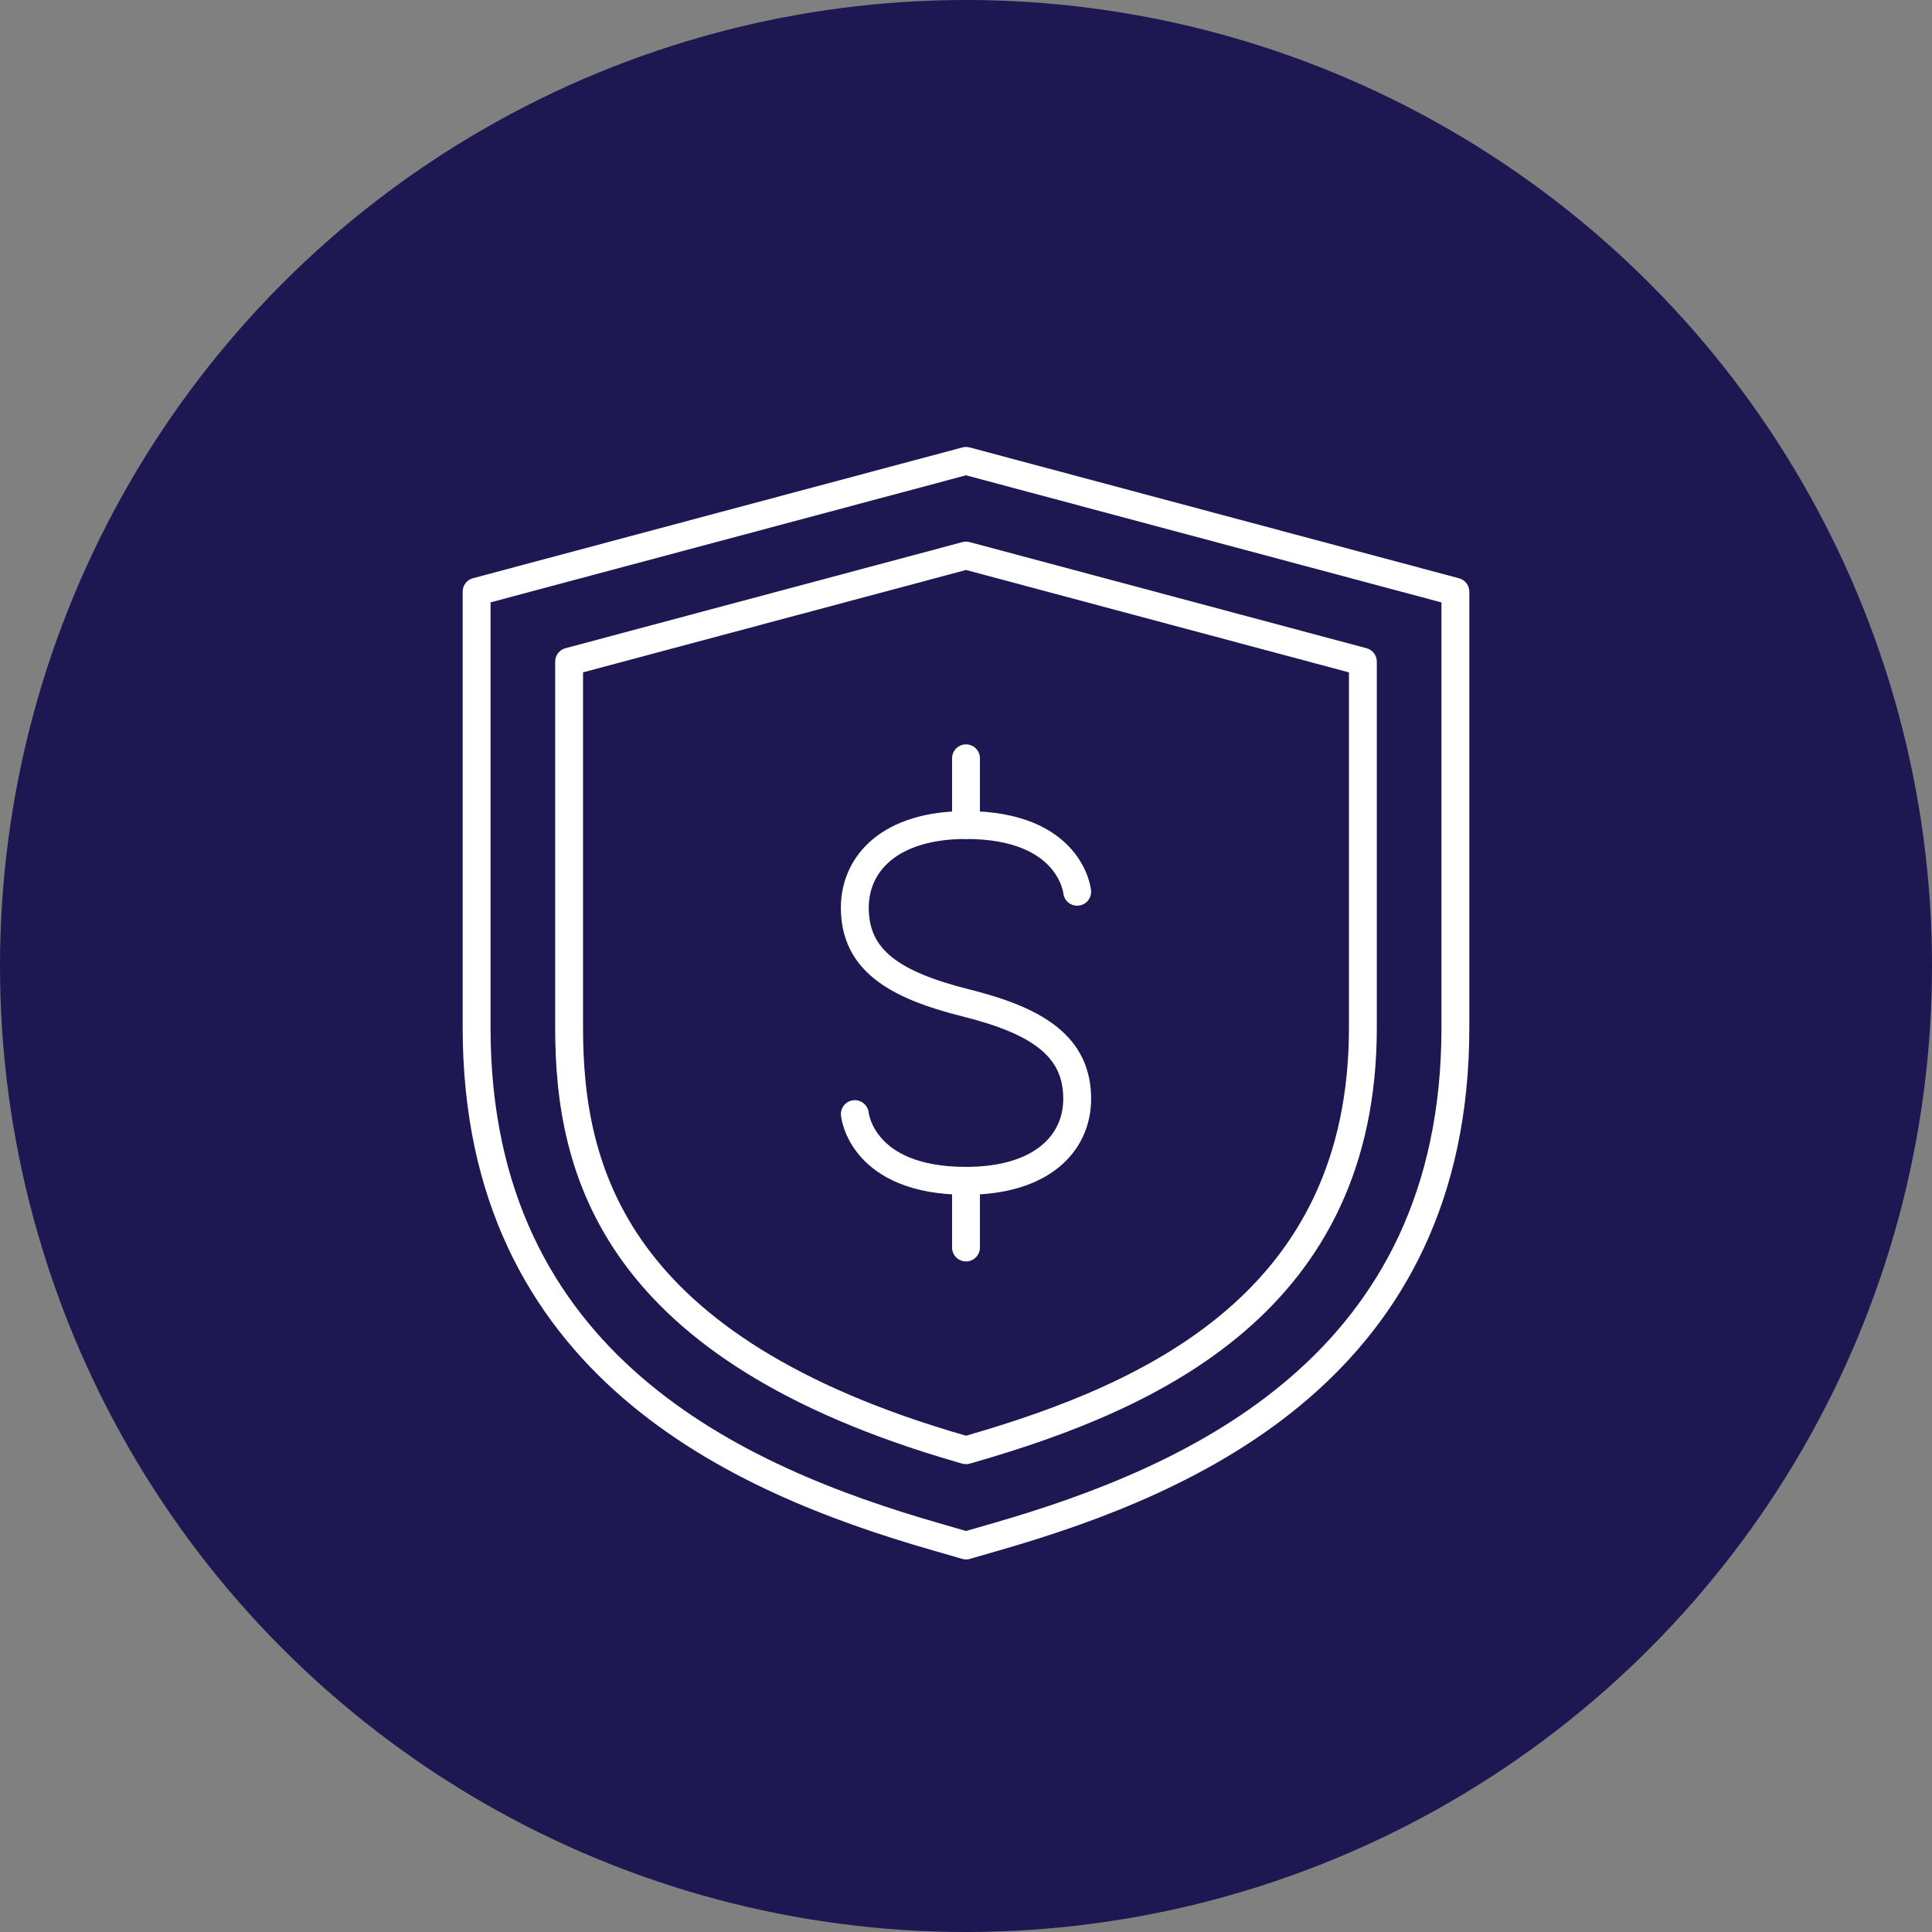 <svg xmlns="http://www.w3.org/2000/svg" width="104" height="104" viewBox="0 0 104 104">
  <rect x="0" y="0" width="104" height="104" fill="#808080" stroke="none"/>
  <g id="Group_2283" data-name="Group 2283" transform="translate(-999 -869)">
    <circle id="Ellipse_2101" data-name="Ellipse 2101" cx="52" cy="52" r="52" transform="translate(999 869)" fill="#1d1752"/>
    <g id="Group_2253" data-name="Group 2253" transform="translate(299.249 106.936)">
      <path id="Path_3614" data-name="Path 3614" d="M750.079,844.774c-10.591-3.056-24.672-9.221-24.672-27.38v-23.48l26.346-7.041,26.342,7.044v23.478c0,18.159-14.079,24.324-24.67,27.38l-1.673.483Z" transform="translate(0 0)" fill="none" stroke="#fff" stroke-linecap="round" stroke-linejoin="round" stroke-width="1.5"/>
      <path id="Path_3615" data-name="Path 3615" d="M750.761,839.318c-18.694-5.394-21.09-14.942-21.09-22.657V796.949l21.367-5.711L772.4,796.95v19.711c0,14.689-11.27,19.824-21.088,22.657l-.278.079Z" transform="translate(0.715 0.732)" fill="none" stroke="#fff" stroke-linecap="round" stroke-linejoin="round" stroke-width="1.5"/>
      <g id="Group_2268" data-name="Group 2268" transform="translate(616.213 -299.333)">
        <path id="Path_3640" data-name="Path 3640" d="M220.731,378.73s.336,3.592,5.985,3.592c4.078,0,5.985-2.02,5.985-4.414,0-2.805-2.094-4.189-5.985-5.162s-5.985-2.319-5.985-5.125c0-2.393,1.907-4.451,5.985-4.451,5.648,0,5.985,3.592,5.985,3.592" transform="translate(-91.178 742.639)" fill="none" stroke="#fff" stroke-linecap="round" stroke-linejoin="round" stroke-width="1.5"/>
        <line id="Line_597" data-name="Line 597" y2="3.591" transform="translate(135.538 1102.216)" fill="none" stroke="#fff" stroke-linecap="round" stroke-linejoin="round" stroke-width="1.5"/>
        <line id="Line_598" data-name="Line 598" y1="3.591" transform="translate(135.538 1124.959)" fill="none" stroke="#fff" stroke-linecap="round" stroke-linejoin="round" stroke-width="1.5"/>
      </g>
    </g>
  </g>
</svg>
